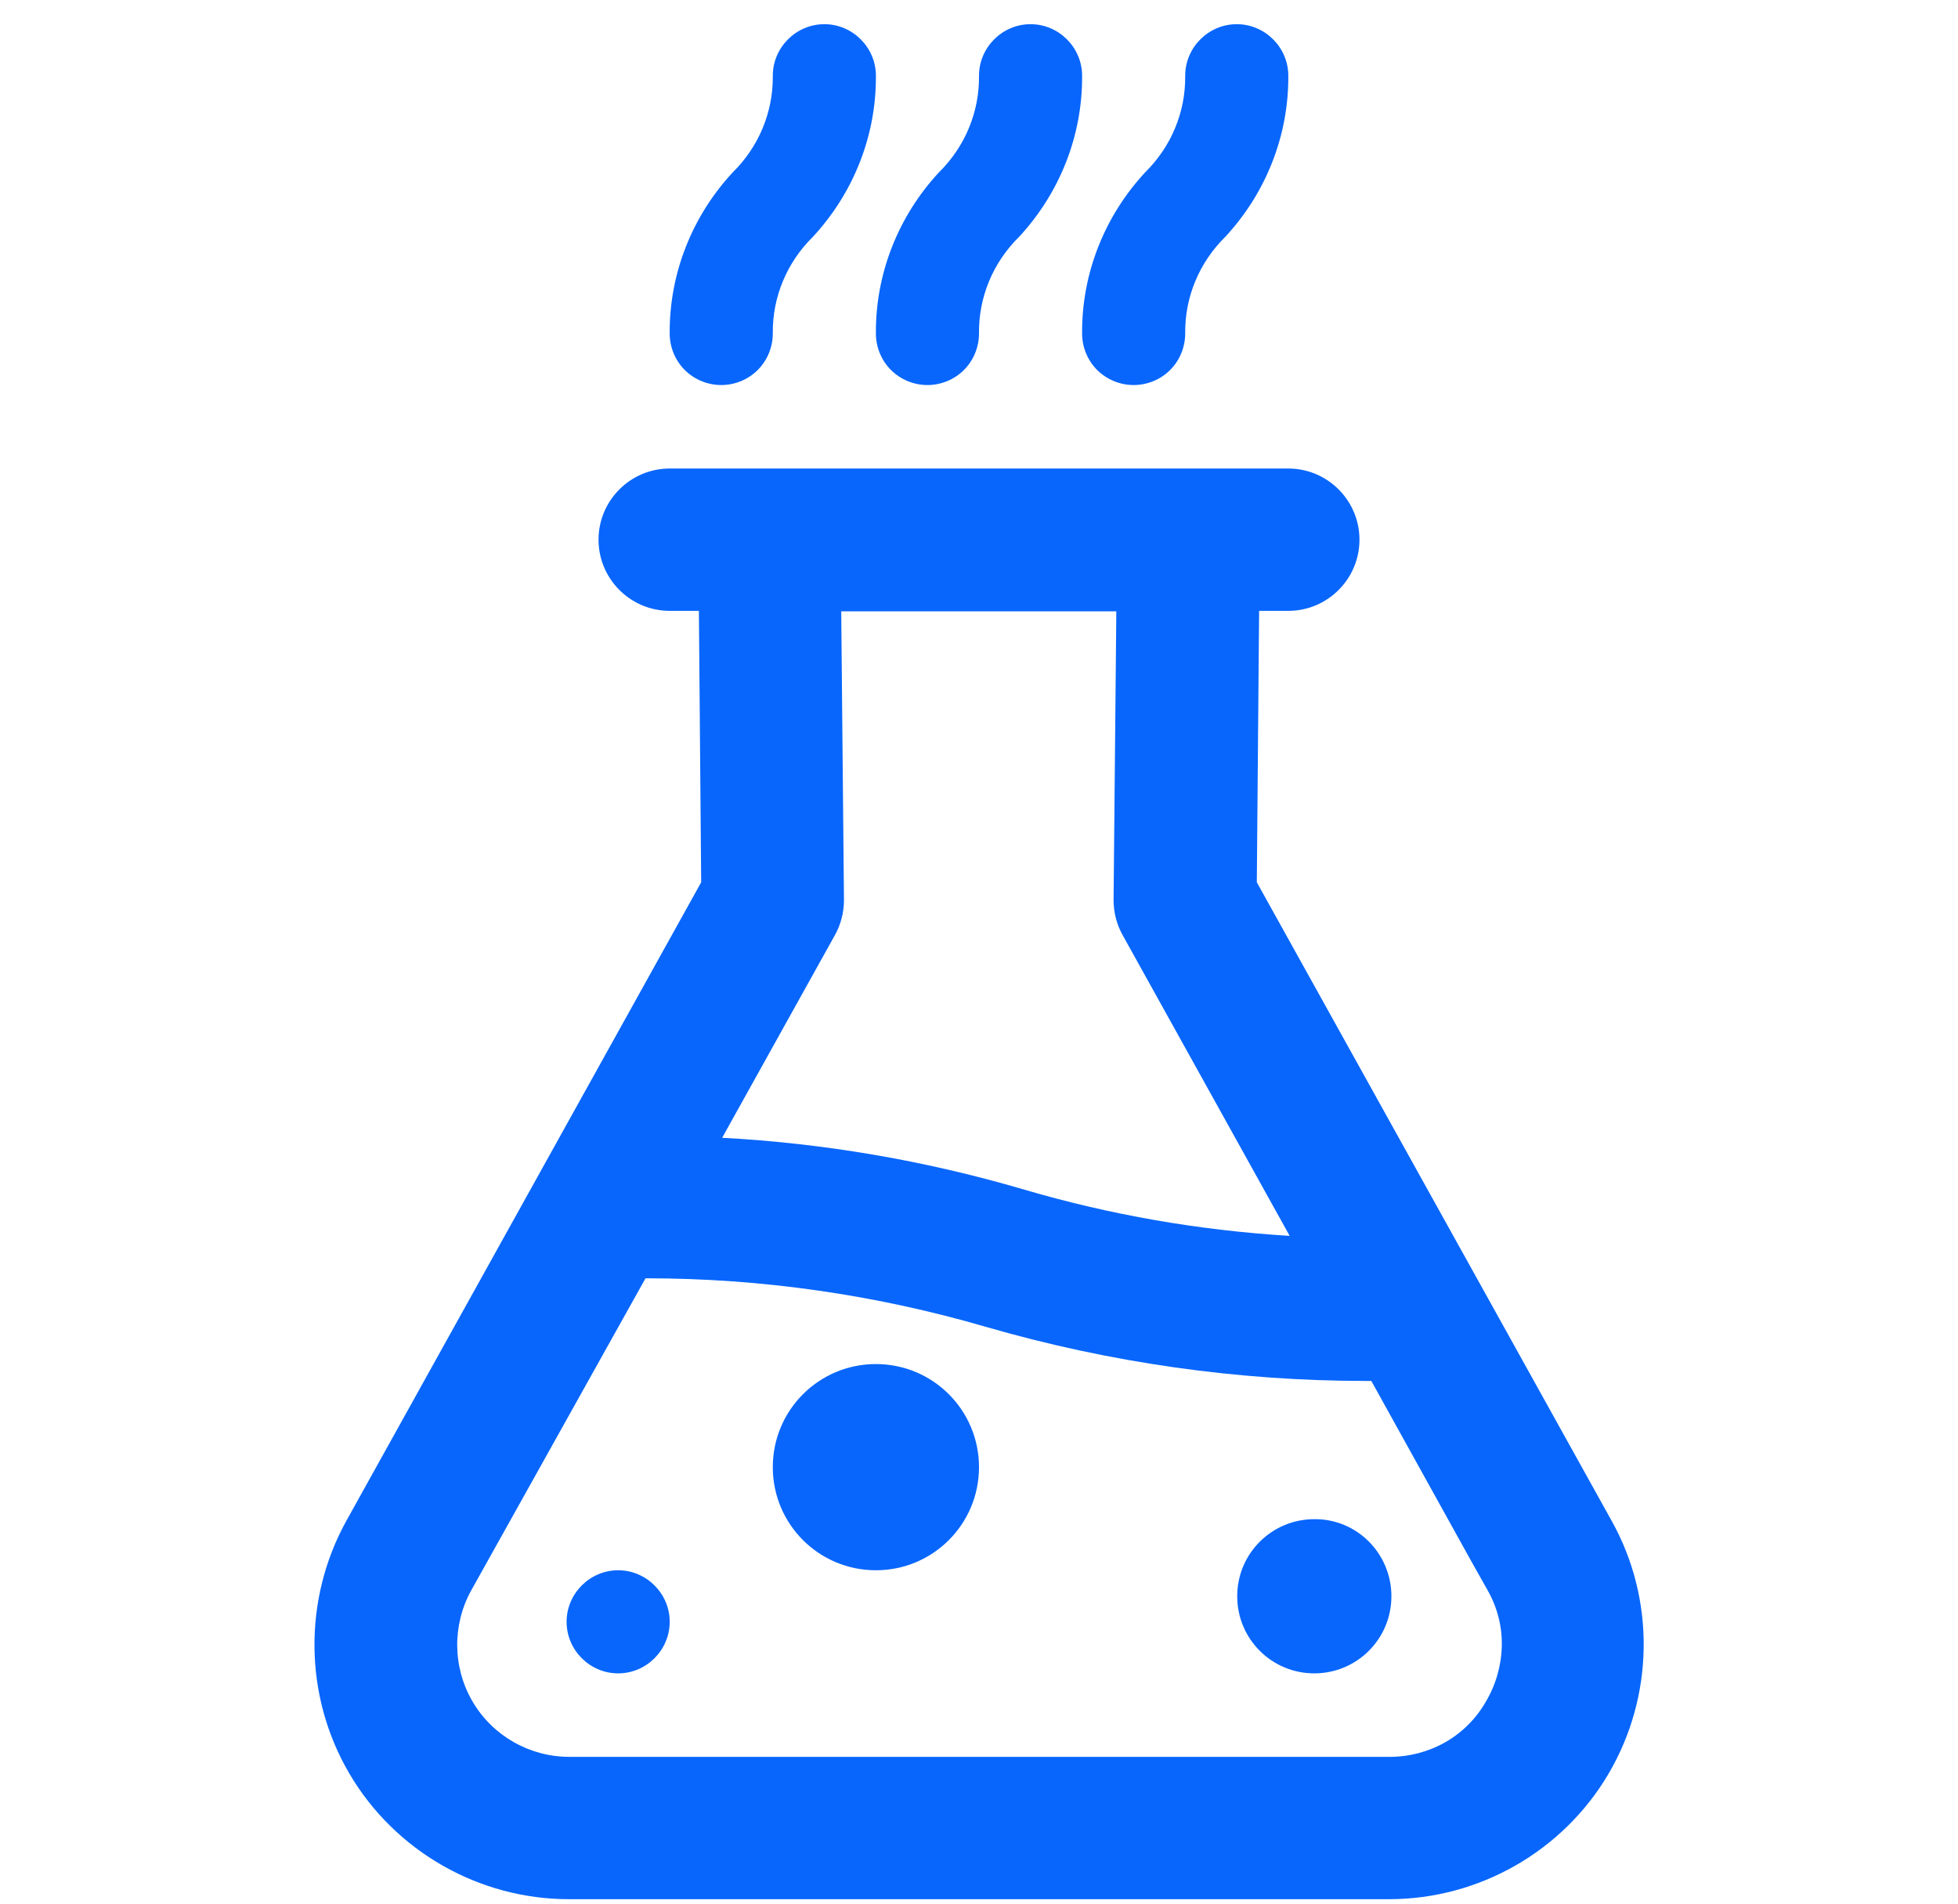 <?xml version="1.0" encoding="utf-8"?>
<!-- Generator: Adobe Illustrator 26.0.1, SVG Export Plug-In . SVG Version: 6.00 Build 0)  -->
<svg version="1.1" id="Layer_1" xmlns="http://www.w3.org/2000/svg" xmlns:xlink="http://www.w3.org/1999/xlink" x="0px" y="0px"
	 viewBox="0 0 429.2 417.3" style="enable-background:new 0 0 429.2 417.3;" xml:space="preserve">
<style type="text/css">
	.st0{fill:#0866FC;}
</style>
<g>
	<path class="st0" d="M124.7,416.3c-19.7,0-38.1-10.5-48.1-27.5c-10-17-10.2-38.2-0.7-55.4l77.8-140l-0.5-59.5h-6.4
		c-8.6,0-15.6-7-15.6-15.6s7-15.6,15.6-15.6h135.6c8.6,0,15.6,7,15.6,15.6s-7,15.6-15.6,15.6H276l-0.5,59.5l77.8,140
		c9.6,17.2,9.3,38.4-0.7,55.4c-10,17-28.4,27.5-48.1,27.5H124.7z M103.3,348.6c-4.2,7.6-4.1,16.9,0.3,24.4
		c4.4,7.5,12.5,12.1,21.2,12.1l179.9,0c4.2,0,8.4-1.1,12.1-3.2c3.7-2.1,6.8-5.2,8.9-8.9c2.2-3.7,3.4-7.9,3.5-12.2
		c0.1-4.3-1-8.5-3.1-12.2l-3.6-6.4h0l-21.9-39.5c-0.4,0-0.8,0-1.2,0c-28.1,0-56.1-4-83.1-11.8c-24.3-7.1-49.4-10.7-74.6-10.7
		c-0.1,0-0.1,0-0.2,0L103.3,348.6z M158.3,249.4c22.4,1.2,44.5,5,66,11.3c19,5.6,38.6,9,58.4,10.2l-36.6-65.9c-1.3-2.3-2-5-2-7.7
		l0.6-63.3h-60.3l0.6,63.3c0,2.7-0.7,5.4-2,7.7L158.3,249.4z"/>
	<path class="st0" d="M349.4,335.5l-78.3-141l0.6-64.9h10.7c6.2,0,11.3-5.1,11.3-11.3c0-6.2-5.1-11.3-11.3-11.3H146.8
		c-6.2,0-11.3,5.1-11.3,11.3c0,6.2,5.1,11.3,11.3,11.3h10.7l0.6,64.9l-78.3,141c-8.9,15.9-8.6,35.4,0.6,51.1
		c9.3,15.7,26.1,25.4,44.4,25.4h179.7c18.2,0,35.1-9.7,44.4-25.4C358.1,370.9,358.3,351.4,349.4,335.5L349.4,335.5z M179.3,202.8
		c0.9-1.7,1.4-3.6,1.4-5.6l-0.6-67.7h69l-0.6,67.7c0,2,0.5,3.9,1.4,5.6l40.4,72.7c-22.7-0.6-45.3-4.2-67.1-10.7
		c-23.4-6.9-47.6-10.7-72-11.4L179.3,202.8z M329.3,375.1c-2.5,4.4-6.2,8-10.5,10.5c-4.4,2.5-9.3,3.8-14.4,3.8H124.7
		c-10.2,0-19.7-5.4-24.9-14.2c-5.2-8.8-5.3-19.7-0.4-28.7l39.3-70.7c26.6-0.3,53.1,3.4,78.6,10.9c27.8,8.1,56.7,12,85.6,11.6
		l26.8,48.2h0c2.5,4.4,3.7,9.4,3.7,14.4C333.3,365.9,331.9,370.8,329.3,375.1L329.3,375.1z"/>
</g>
<g>
	<path class="st0" d="M158.1,84.4c3,0,5.9-1.2,8-3.3c2.1-2.1,3.3-5,3.3-8c-0.1-8,3.1-15.6,8.8-21.2c8.9-9.6,13.9-22.2,13.8-35.3
		c0-6.2-5.1-11.3-11.3-11.3s-11.3,5.1-11.3,11.3c0.1,8-3.1,15.6-8.8,21.2c-8.9,9.6-13.9,22.2-13.8,35.3c0,3,1.2,5.9,3.3,8
		C152.2,83.2,155.1,84.4,158.1,84.4L158.1,84.4z"/>
</g>
<g>
	<path class="st0" d="M203.3,84.4c3,0,5.9-1.2,8-3.3c2.1-2.1,3.3-5,3.3-8c-0.1-8,3.1-15.6,8.8-21.2c8.9-9.6,13.9-22.2,13.8-35.3
		c0-6.2-5.1-11.3-11.3-11.3s-11.3,5.1-11.3,11.3c0.1,8-3.1,15.6-8.8,21.2c-8.9,9.6-13.9,22.2-13.8,35.3c0,3,1.2,5.9,3.3,8
		C197.4,83.2,200.3,84.4,203.3,84.4L203.3,84.4z"/>
</g>
<g>
	<path class="st0" d="M248.5,84.4c3,0,5.9-1.2,8-3.3c2.1-2.1,3.3-5,3.3-8c-0.1-8,3.1-15.6,8.8-21.2c8.9-9.6,13.9-22.2,13.8-35.3
		c0-6.2-5.1-11.3-11.3-11.3c-6.2,0-11.3,5.1-11.3,11.3c0.1,8-3.1,15.6-8.8,21.2c-8.9,9.6-13.9,22.2-13.8,35.3c0,3,1.2,5.9,3.3,8
		C242.6,83.2,245.5,84.4,248.5,84.4L248.5,84.4z"/>
</g>
<path class="st0" d="M214.6,321.6c0,12.5-10.1,22.6-22.6,22.6s-22.6-10.1-22.6-22.6c0-12.5,10.1-22.6,22.6-22.6
	S214.6,309.1,214.6,321.6L214.6,321.6z"/>
<path class="st0" d="M305,349.9c0,9.4-7.6,16.9-16.9,16.9c-9.4,0-16.9-7.6-16.9-16.9c0-9.4,7.6-16.9,16.9-16.9
	C297.4,332.9,305,340.5,305,349.9L305,349.9z"/>
<path class="st0" d="M146.8,355.5c0,6.2-5.1,11.3-11.3,11.3c-6.2,0-11.3-5.1-11.3-11.3s5.1-11.3,11.3-11.3
	C141.7,344.2,146.8,349.3,146.8,355.5L146.8,355.5z"/>
</svg>

